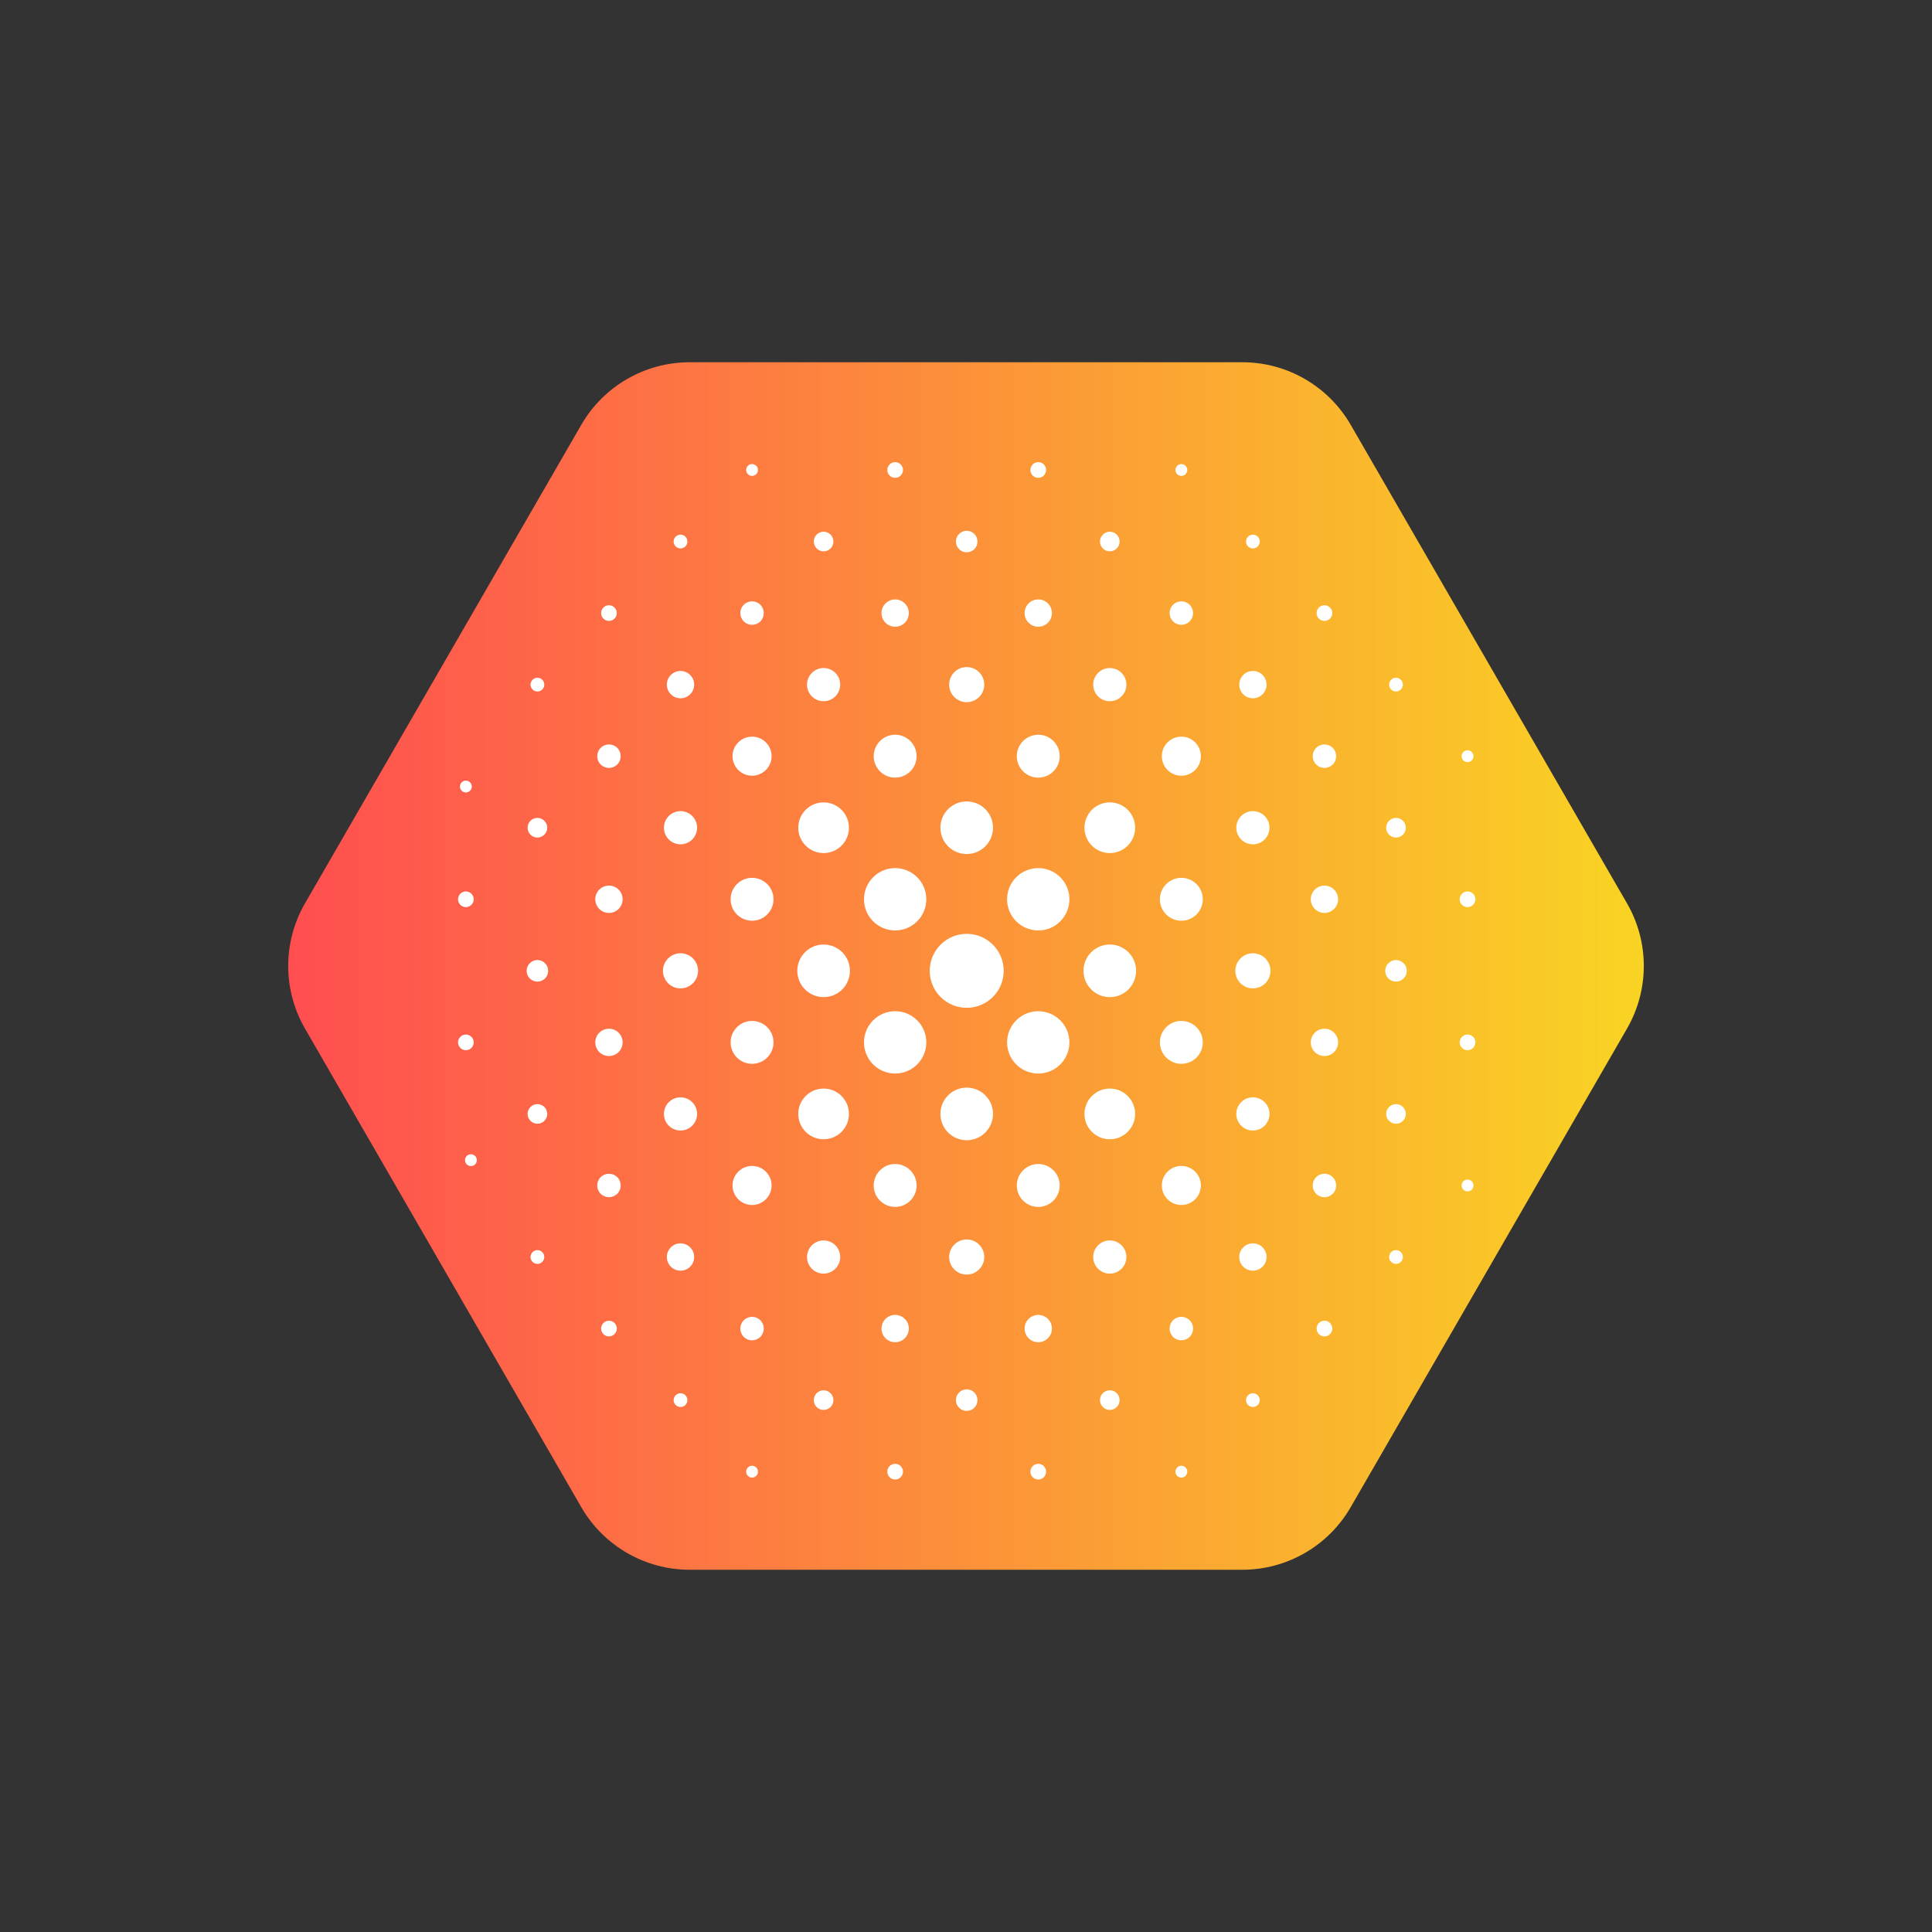 <svg width="320" height="320" viewBox="0 0 320 320" fill="none" xmlns="http://www.w3.org/2000/svg">
<rect x="0" y="0" width="320" height="320" fill="#333333" stroke="none"/>
<path d="M269.49 149.633L223.717 70.362C220.01 63.947 213.172 60 205.77 60H114.228C106.826 60 99.991 63.947 96.281 70.362L50.511 149.633C46.81 156.048 46.81 163.943 50.511 170.36L96.281 249.637C99.991 256.053 106.826 260 114.228 260H205.77C213.172 260 220.01 256.053 223.716 249.637L269.49 170.36C273.19 163.943 273.19 156.048 269.49 149.633Z" fill="url(#paint0_linear_150_82)"/>
<path d="M78.693 192.855C79.076 192.472 79.076 191.851 78.693 191.468C78.31 191.085 77.689 191.085 77.306 191.468C76.924 191.851 76.924 192.472 77.306 192.855C77.689 193.238 78.31 193.238 78.693 192.855Z" fill="white"/>
<path d="M89.818 209.008C90.263 208.563 90.263 207.841 89.818 207.396C89.373 206.951 88.652 206.951 88.207 207.396C87.761 207.841 87.761 208.563 88.207 209.008C88.652 209.453 89.373 209.453 89.818 209.008Z" fill="white"/>
<path d="M101.782 220.971C102.289 220.464 102.289 219.642 101.782 219.134C101.274 218.627 100.452 218.627 99.945 219.134C99.437 219.642 99.437 220.464 99.945 220.971C100.452 221.479 101.274 221.479 101.782 220.971Z" fill="white"/>
<path d="M113.52 232.709C113.965 232.264 113.965 231.543 113.52 231.098C113.075 230.653 112.353 230.653 111.908 231.098C111.463 231.543 111.463 232.264 111.908 232.709C112.353 233.155 113.075 233.155 113.52 232.709Z" fill="white"/>
<path d="M125.258 244.448C125.641 244.065 125.641 243.444 125.258 243.061C124.875 242.678 124.254 242.678 123.871 243.061C123.488 243.444 123.488 244.065 123.871 244.448C124.254 244.83 124.875 244.83 125.258 244.448Z" fill="white"/>
<path d="M78.08 173.568C78.587 173.061 78.587 172.239 78.08 171.732C77.573 171.224 76.751 171.224 76.243 171.732C75.736 172.239 75.736 173.061 76.243 173.568C76.751 174.076 77.573 174.076 78.08 173.568Z" fill="white"/>
<path d="M90.162 185.65C90.797 185.015 90.797 183.986 90.162 183.351C89.527 182.716 88.498 182.716 87.863 183.351C87.228 183.986 87.228 185.015 87.863 185.65C88.498 186.285 89.527 186.285 90.162 185.65Z" fill="white"/>
<path d="M102.238 197.726C102.997 196.967 102.997 195.736 102.238 194.977C101.479 194.218 100.248 194.218 99.488 194.977C98.729 195.736 98.729 196.967 99.488 197.726C100.248 198.485 101.479 198.485 102.238 197.726Z" fill="white"/>
<path d="M114.314 209.802C115.197 208.918 115.197 207.486 114.314 206.602C113.43 205.719 111.998 205.719 111.114 206.602C110.23 207.486 110.23 208.918 111.114 209.802C111.998 210.686 113.43 210.686 114.314 209.802Z" fill="white"/>
<path d="M125.939 221.428C126.698 220.668 126.698 219.437 125.939 218.678C125.18 217.919 123.949 217.919 123.19 218.678C122.431 219.437 122.431 220.668 123.19 221.428C123.949 222.187 125.18 222.187 125.939 221.428Z" fill="white"/>
<path d="M137.565 233.053C138.2 232.418 138.2 231.389 137.565 230.754C136.93 230.119 135.901 230.119 135.266 230.754C134.631 231.389 134.631 232.418 135.266 233.053C135.901 233.688 136.93 233.688 137.565 233.053Z" fill="white"/>
<path d="M149.184 244.673C149.692 244.166 149.692 243.343 149.184 242.836C148.677 242.329 147.855 242.329 147.348 242.836C146.84 243.343 146.84 244.166 147.348 244.673C147.855 245.18 148.677 245.18 149.184 244.673Z" fill="white"/>
<path d="M78.08 149.867C78.587 149.36 78.587 148.537 78.08 148.03C77.573 147.523 76.751 147.523 76.243 148.03C75.736 148.537 75.736 149.36 76.243 149.867C76.751 150.374 77.573 150.374 78.08 149.867Z" fill="white"/>
<path d="M90.275 162.061C90.972 161.364 90.972 160.234 90.275 159.537C89.577 158.84 88.447 158.84 87.75 159.537C87.053 160.234 87.053 161.364 87.75 162.061C88.447 162.758 89.577 162.758 90.275 162.061Z" fill="white"/>
<path d="M102.463 174.25C103.347 173.366 103.347 171.934 102.463 171.05C101.579 170.167 100.147 170.167 99.263 171.05C98.38 171.934 98.38 173.366 99.263 174.25C100.147 175.133 101.579 175.133 102.463 174.25Z" fill="white"/>
<path d="M114.657 186.444C115.731 185.371 115.731 183.631 114.657 182.557C113.584 181.484 111.844 181.484 110.77 182.557C109.697 183.631 109.697 185.371 110.77 186.444C111.844 187.518 113.584 187.518 114.657 186.444Z" fill="white"/>
<path d="M126.852 198.639C128.115 197.375 128.115 195.327 126.852 194.064C125.589 192.801 123.541 192.801 122.277 194.064C121.014 195.327 121.014 197.375 122.277 198.639C123.541 199.902 125.589 199.902 126.852 198.639Z" fill="white"/>
<path d="M138.359 210.146C139.432 209.072 139.432 207.332 138.359 206.259C137.285 205.185 135.545 205.185 134.472 206.259C133.398 207.332 133.398 209.072 134.472 210.146C135.545 211.219 137.285 211.219 138.359 210.146Z" fill="white"/>
<path d="M149.866 221.653C150.749 220.769 150.749 219.337 149.866 218.453C148.982 217.569 147.55 217.569 146.666 218.453C145.783 219.337 145.783 220.769 146.666 221.653C147.55 222.536 148.982 222.536 149.866 221.653Z" fill="white"/>
<path d="M161.379 233.166C162.076 232.469 162.076 231.339 161.379 230.642C160.682 229.944 159.552 229.944 158.855 230.642C158.158 231.339 158.158 232.469 158.855 233.166C159.552 233.863 160.682 233.863 161.379 233.166Z" fill="white"/>
<path d="M172.886 244.673C173.393 244.166 173.393 243.343 172.886 242.836C172.379 242.329 171.556 242.329 171.049 242.836C170.542 243.343 170.542 244.166 171.049 244.673C171.556 245.18 172.379 245.18 172.886 244.673Z" fill="white"/>
<path d="M77.855 130.968C78.238 130.585 78.238 129.965 77.855 129.582C77.472 129.199 76.851 129.199 76.468 129.582C76.085 129.965 76.085 130.585 76.468 130.968C76.851 131.351 77.472 131.351 77.855 130.968Z" fill="white"/>
<path d="M90.162 138.247C90.797 137.612 90.797 136.583 90.162 135.948C89.527 135.313 88.498 135.313 87.863 135.948C87.228 136.583 87.228 137.612 87.863 138.247C88.498 138.882 89.527 138.882 90.162 138.247Z" fill="white"/>
<path d="M102.463 150.548C103.347 149.665 103.347 148.232 102.463 147.349C101.579 146.465 100.147 146.465 99.263 147.349C98.38 148.232 98.38 149.665 99.263 150.548C100.147 151.432 101.579 151.432 102.463 150.548Z" fill="white"/>
<path d="M114.77 162.855C115.905 161.72 115.905 159.879 114.77 158.743C113.634 157.608 111.793 157.608 110.658 158.743C109.522 159.879 109.522 161.72 110.658 162.855C111.793 163.991 113.634 163.991 114.77 162.855Z" fill="white"/>
<path d="M127.077 175.162C128.464 173.775 128.464 171.525 127.077 170.138C125.689 168.75 123.44 168.75 122.052 170.138C120.665 171.525 120.665 173.775 122.052 175.162C123.44 176.55 125.689 176.55 127.077 175.162Z" fill="white"/>
<path d="M139.384 187.469C141.023 185.83 141.023 183.172 139.384 181.532C137.744 179.893 135.086 179.893 133.447 181.532C131.807 183.172 131.807 185.83 133.447 187.469C135.086 189.109 137.744 189.109 139.384 187.469Z" fill="white"/>
<path d="M150.778 198.864C152.166 197.476 152.166 195.227 150.778 193.839C149.391 192.452 147.141 192.452 145.754 193.839C144.366 195.227 144.366 197.476 145.754 198.864C147.141 200.251 149.391 200.251 150.778 198.864Z" fill="white"/>
<path d="M162.173 210.258C163.308 209.123 163.308 207.282 162.173 206.146C161.037 205.011 159.196 205.011 158.061 206.146C156.925 207.282 156.925 209.123 158.061 210.258C159.196 211.394 161.037 211.394 162.173 210.258Z" fill="white"/>
<path d="M173.567 221.653C174.451 220.769 174.451 219.337 173.567 218.453C172.684 217.569 171.251 217.569 170.368 218.453C169.484 219.337 169.484 220.769 170.368 221.653C171.251 222.536 172.684 222.536 173.567 221.653Z" fill="white"/>
<path d="M184.968 233.053C185.603 232.418 185.603 231.389 184.968 230.754C184.333 230.119 183.303 230.119 182.669 230.754C182.034 231.389 182.034 232.418 182.669 233.053C183.303 233.688 184.333 233.688 184.968 233.053Z" fill="white"/>
<path d="M196.362 244.448C196.745 244.065 196.745 243.444 196.362 243.061C195.979 242.678 195.358 242.678 194.976 243.061C194.593 243.444 194.593 244.065 194.976 244.448C195.358 244.83 195.979 244.83 196.362 244.448Z" fill="white"/>
<path d="M89.818 114.202C90.263 113.757 90.263 113.036 89.818 112.59C89.373 112.145 88.652 112.145 88.207 112.59C87.761 113.036 87.761 113.757 88.207 114.202C88.652 114.647 89.373 114.647 89.818 114.202Z" fill="white"/>
<path d="M102.238 126.622C102.997 125.863 102.997 124.632 102.238 123.872C101.479 123.113 100.248 123.113 99.488 123.872C98.729 124.632 98.729 125.863 99.488 126.622C100.248 127.381 101.479 127.381 102.238 126.622Z" fill="white"/>
<path d="M114.657 139.041C115.731 137.968 115.731 136.228 114.657 135.154C113.584 134.081 111.844 134.081 110.77 135.154C109.697 136.228 109.697 137.968 110.77 139.041C111.844 140.115 113.584 140.115 114.657 139.041Z" fill="white"/>
<path d="M127.077 151.461C128.464 150.073 128.464 147.824 127.077 146.436C125.689 145.049 123.44 145.049 122.052 146.436C120.665 147.824 120.665 150.073 122.052 151.461C123.44 152.848 125.689 152.848 127.077 151.461Z" fill="white"/>
<path d="M139.496 163.88C141.198 162.179 141.198 159.42 139.496 157.718C137.795 156.016 135.036 156.016 133.334 157.718C131.632 159.42 131.632 162.179 133.334 163.88C135.036 165.582 137.795 165.582 139.496 163.88Z" fill="white"/>
<path d="M151.916 176.3C153.932 174.284 153.932 171.016 151.916 169C149.9 166.984 146.632 166.984 144.616 169C142.6 171.016 142.6 174.284 144.616 176.3C146.632 178.316 149.9 178.316 151.916 176.3Z" fill="white"/>
<path d="M163.198 187.582C164.9 185.88 164.9 183.121 163.198 181.42C161.496 179.718 158.737 179.718 157.035 181.42C155.334 183.121 155.334 185.88 157.035 187.582C158.737 189.284 161.496 189.284 163.198 187.582Z" fill="white"/>
<path d="M174.48 198.864C175.867 197.476 175.867 195.227 174.48 193.839C173.092 192.452 170.843 192.452 169.455 193.839C168.068 195.227 168.068 197.476 169.455 198.864C170.843 200.251 173.092 200.251 174.48 198.864Z" fill="white"/>
<path d="M185.762 210.146C186.835 209.072 186.835 207.332 185.762 206.259C184.688 205.185 182.948 205.185 181.875 206.259C180.801 207.332 180.801 209.072 181.875 210.146C182.948 211.219 184.688 211.219 185.762 210.146Z" fill="white"/>
<path d="M197.044 221.428C197.803 220.668 197.803 219.437 197.044 218.678C196.284 217.919 195.053 217.919 194.294 218.678C193.535 219.437 193.535 220.668 194.294 221.428C195.053 222.187 196.284 222.187 197.044 221.428Z" fill="white"/>
<path d="M208.325 232.709C208.77 232.264 208.77 231.543 208.325 231.098C207.88 230.653 207.159 230.653 206.714 231.098C206.269 231.543 206.269 232.264 206.714 232.709C207.159 233.155 207.88 233.155 208.325 232.709Z" fill="white"/>
<path d="M101.782 102.464C102.289 101.957 102.289 101.134 101.782 100.627C101.274 100.12 100.452 100.12 99.945 100.627C99.437 101.134 99.437 101.957 99.945 102.464C100.452 102.971 101.274 102.971 101.782 102.464Z" fill="white"/>
<path d="M114.314 114.996C115.197 114.113 115.197 112.68 114.314 111.796C113.43 110.913 111.998 110.913 111.114 111.796C110.23 112.68 110.23 114.113 111.114 114.996C111.998 115.88 113.43 115.88 114.314 114.996Z" fill="white"/>
<path d="M126.852 127.534C128.115 126.271 128.115 124.223 126.852 122.96C125.589 121.697 123.541 121.697 122.277 122.96C121.014 124.223 121.014 126.271 122.277 127.534C123.541 128.797 125.589 128.797 126.852 127.534Z" fill="white"/>
<path d="M139.384 140.066C141.023 138.427 141.023 135.769 139.384 134.129C137.744 132.49 135.086 132.49 133.447 134.129C131.807 135.769 131.807 138.427 133.447 140.066C135.086 141.706 137.744 141.706 139.384 140.066Z" fill="white"/>
<path d="M151.916 152.599C153.932 150.583 153.932 147.314 151.916 145.298C149.9 143.283 146.632 143.283 144.616 145.298C142.6 147.314 142.6 150.583 144.616 152.599C146.632 154.614 149.9 154.614 151.916 152.599Z" fill="white"/>
<path d="M164.448 165.131C166.84 162.738 166.84 158.86 164.448 156.468C162.056 154.076 158.177 154.076 155.785 156.468C153.393 158.86 153.393 162.738 155.785 165.131C158.177 167.523 162.056 167.523 164.448 165.131Z" fill="white"/>
<path d="M175.617 176.3C177.633 174.284 177.633 171.016 175.617 169C173.602 166.984 170.333 166.984 168.317 169C166.302 171.016 166.302 174.284 168.317 176.3C170.333 178.316 173.602 178.316 175.617 176.3Z" fill="white"/>
<path d="M186.787 187.469C188.426 185.83 188.426 183.172 186.787 181.532C185.147 179.893 182.489 179.893 180.85 181.532C179.21 183.172 179.21 185.83 180.85 187.469C182.489 189.109 185.147 189.109 186.787 187.469Z" fill="white"/>
<path d="M197.956 198.639C199.219 197.375 199.219 195.327 197.956 194.064C196.693 192.801 194.645 192.801 193.382 194.064C192.118 195.327 192.118 197.375 193.382 198.639C194.645 199.902 196.693 199.902 197.956 198.639Z" fill="white"/>
<path d="M209.119 209.802C210.003 208.918 210.003 207.486 209.119 206.602C208.236 205.719 206.803 205.719 205.92 206.602C205.036 207.486 205.036 208.918 205.92 209.802C206.803 210.686 208.236 210.686 209.119 209.802Z" fill="white"/>
<path d="M220.289 220.971C220.796 220.464 220.796 219.642 220.289 219.134C219.781 218.627 218.959 218.627 218.452 219.134C217.945 219.642 217.945 220.464 218.452 220.971C218.959 221.479 219.781 221.479 220.289 220.971Z" fill="white"/>
<path d="M113.52 90.501C113.965 90.056 113.965 89.334 113.52 88.889C113.075 88.444 112.353 88.444 111.908 88.889C111.463 89.334 111.463 90.056 111.908 90.501C112.353 90.946 113.075 90.946 113.52 90.501Z" fill="white"/>
<path d="M125.939 102.92C126.698 102.161 126.698 100.93 125.939 100.171C125.18 99.412 123.949 99.412 123.19 100.171C122.431 100.93 122.431 102.161 123.19 102.92C123.949 103.68 125.18 103.68 125.939 102.92Z" fill="white"/>
<path d="M138.359 115.34C139.432 114.266 139.432 112.526 138.359 111.453C137.285 110.379 135.545 110.379 134.472 111.453C133.398 112.526 133.398 114.266 134.472 115.34C135.545 116.413 137.285 116.413 138.359 115.34Z" fill="white"/>
<path d="M150.778 127.759C152.166 126.372 152.166 124.122 150.778 122.735C149.391 121.347 147.141 121.347 145.754 122.735C144.366 124.122 144.366 126.372 145.754 127.759C147.141 129.147 149.391 129.147 150.778 127.759Z" fill="white"/>
<path d="M163.198 140.179C164.9 138.477 164.9 135.718 163.198 134.017C161.496 132.315 158.737 132.315 157.035 134.017C155.334 135.718 155.334 138.477 157.035 140.179C158.737 141.881 161.496 141.881 163.198 140.179Z" fill="white"/>
<path d="M175.617 152.599C177.633 150.583 177.633 147.314 175.617 145.298C173.602 143.283 170.333 143.283 168.317 145.298C166.302 147.314 166.302 150.583 168.317 152.599C170.333 154.614 173.602 154.614 175.617 152.599Z" fill="white"/>
<path d="M186.899 163.88C188.601 162.179 188.601 159.42 186.899 157.718C185.198 156.016 182.439 156.016 180.737 157.718C179.035 159.42 179.035 162.179 180.737 163.88C182.439 165.582 185.198 165.582 186.899 163.88Z" fill="white"/>
<path d="M198.181 175.162C199.569 173.775 199.569 171.525 198.181 170.138C196.794 168.75 194.544 168.75 193.156 170.138C191.769 171.525 191.769 173.775 193.156 175.162C194.544 176.55 196.794 176.55 198.181 175.162Z" fill="white"/>
<path d="M209.463 186.444C210.536 185.371 210.536 183.631 209.463 182.557C208.39 181.484 206.649 181.484 205.576 182.557C204.503 183.631 204.503 185.371 205.576 186.444C206.649 187.518 208.39 187.518 209.463 186.444Z" fill="white"/>
<path d="M220.745 197.726C221.504 196.967 221.504 195.736 220.745 194.977C219.986 194.218 218.755 194.218 217.996 194.977C217.236 195.736 217.236 196.967 217.996 197.726C218.755 198.485 219.986 198.485 220.745 197.726Z" fill="white"/>
<path d="M232.027 209.008C232.472 208.563 232.472 207.841 232.027 207.396C231.582 206.951 230.86 206.951 230.415 207.396C229.97 207.841 229.97 208.563 230.415 209.008C230.86 209.453 231.582 209.453 232.027 209.008Z" fill="white"/>
<path d="M125.258 78.537C125.641 78.154 125.641 77.534 125.258 77.151C124.875 76.768 124.254 76.768 123.871 77.151C123.488 77.534 123.488 78.154 123.871 78.537C124.254 78.92 124.875 78.92 125.258 78.537Z" fill="white"/>
<path d="M137.565 90.844C138.2 90.21 138.2 89.18 137.565 88.545C136.93 87.91 135.901 87.91 135.266 88.545C134.631 89.18 134.631 90.21 135.266 90.844C135.901 91.479 136.93 91.479 137.565 90.844Z" fill="white"/>
<path d="M149.866 103.145C150.749 102.262 150.749 100.829 149.866 99.946C148.982 99.062 147.55 99.062 146.666 99.946C145.783 100.829 145.783 102.262 146.666 103.145C147.55 104.029 148.982 104.029 149.866 103.145Z" fill="white"/>
<path d="M162.173 115.452C163.308 114.317 163.308 112.476 162.173 111.34C161.037 110.205 159.196 110.205 158.061 111.34C156.925 112.476 156.925 114.317 158.061 115.452C159.196 116.588 161.037 116.588 162.173 115.452Z" fill="white"/>
<path d="M174.48 127.759C175.867 126.372 175.867 124.122 174.48 122.735C173.092 121.347 170.843 121.347 169.455 122.735C168.068 124.122 168.068 126.372 169.455 127.759C170.843 129.147 173.092 129.147 174.48 127.759Z" fill="white"/>
<path d="M186.787 140.066C188.426 138.427 188.426 135.769 186.787 134.129C185.147 132.49 182.489 132.49 180.85 134.129C179.21 135.769 179.21 138.427 180.85 140.066C182.489 141.706 185.147 141.706 186.787 140.066Z" fill="white"/>
<path d="M198.181 151.461C199.569 150.073 199.569 147.824 198.181 146.436C196.794 145.049 194.544 145.049 193.156 146.436C191.769 147.824 191.769 150.073 193.156 151.461C194.544 152.848 196.794 152.848 198.181 151.461Z" fill="white"/>
<path d="M209.576 162.855C210.711 161.72 210.711 159.879 209.576 158.743C208.44 157.608 206.599 157.608 205.463 158.743C204.328 159.879 204.328 161.72 205.463 162.855C206.599 163.991 208.44 163.991 209.576 162.855Z" fill="white"/>
<path d="M220.97 174.25C221.854 173.366 221.854 171.934 220.97 171.05C220.087 170.167 218.654 170.167 217.77 171.05C216.887 171.934 216.887 173.366 217.77 174.25C218.654 175.133 220.087 175.133 220.97 174.25Z" fill="white"/>
<path d="M232.371 185.65C233.005 185.015 233.005 183.986 232.371 183.351C231.736 182.716 230.706 182.716 230.071 183.351C229.437 183.986 229.437 185.015 230.071 185.65C230.706 186.285 231.736 186.285 232.371 185.65Z" fill="white"/>
<path d="M243.765 197.045C244.148 196.662 244.148 196.041 243.765 195.658C243.382 195.275 242.761 195.275 242.378 195.658C241.996 196.041 241.996 196.662 242.378 197.045C242.761 197.428 243.382 197.428 243.765 197.045Z" fill="white"/>
<path d="M149.184 78.763C149.692 78.255 149.692 77.433 149.184 76.926C148.677 76.418 147.855 76.418 147.348 76.926C146.84 77.433 146.84 78.255 147.348 78.763C147.855 79.27 148.677 79.27 149.184 78.763Z" fill="white"/>
<path d="M161.379 90.957C162.076 90.26 162.076 89.13 161.379 88.433C160.682 87.736 159.552 87.736 158.855 88.433C158.158 89.13 158.158 90.26 158.855 90.957C159.552 91.654 160.682 91.654 161.379 90.957Z" fill="white"/>
<path d="M173.567 103.145C174.451 102.262 174.451 100.829 173.567 99.946C172.684 99.062 171.251 99.062 170.368 99.946C169.484 100.829 169.484 102.262 170.368 103.145C171.251 104.029 172.684 104.029 173.567 103.145Z" fill="white"/>
<path d="M185.762 115.34C186.835 114.266 186.835 112.526 185.762 111.453C184.688 110.379 182.948 110.379 181.875 111.453C180.801 112.526 180.801 114.266 181.875 115.34C182.948 116.413 184.688 116.413 185.762 115.34Z" fill="white"/>
<path d="M197.956 127.534C199.219 126.271 199.219 124.223 197.956 122.96C196.693 121.697 194.645 121.697 193.382 122.96C192.118 124.223 192.118 126.271 193.382 127.534C194.645 128.797 196.693 128.797 197.956 127.534Z" fill="white"/>
<path d="M209.463 139.041C210.536 137.968 210.536 136.228 209.463 135.154C208.39 134.081 206.649 134.081 205.576 135.154C204.503 136.228 204.503 137.968 205.576 139.041C206.649 140.115 208.39 140.115 209.463 139.041Z" fill="white"/>
<path d="M220.97 150.548C221.854 149.665 221.854 148.232 220.97 147.349C220.087 146.465 218.654 146.465 217.77 147.349C216.887 148.232 216.887 149.665 217.77 150.548C218.654 151.432 220.087 151.432 220.97 150.548Z" fill="white"/>
<path d="M232.483 162.061C233.18 161.364 233.18 160.234 232.483 159.537C231.786 158.84 230.656 158.84 229.959 159.537C229.262 160.234 229.262 161.364 229.959 162.061C230.656 162.758 231.786 162.758 232.483 162.061Z" fill="white"/>
<path d="M243.99 173.568C244.497 173.061 244.497 172.239 243.99 171.732C243.483 171.224 242.661 171.224 242.153 171.732C241.646 172.239 241.646 173.061 242.153 173.568C242.661 174.076 243.483 174.076 243.99 173.568Z" fill="white"/>
<path d="M172.886 78.763C173.393 78.255 173.393 77.433 172.886 76.926C172.379 76.418 171.556 76.418 171.049 76.926C170.542 77.433 170.542 78.255 171.049 78.763C171.556 79.27 172.379 79.27 172.886 78.763Z" fill="white"/>
<path d="M184.968 90.844C185.603 90.21 185.603 89.18 184.968 88.545C184.333 87.91 183.303 87.91 182.669 88.545C182.034 89.18 182.034 90.21 182.669 90.844C183.303 91.479 184.333 91.479 184.968 90.844Z" fill="white"/>
<path d="M197.044 102.92C197.803 102.161 197.803 100.93 197.044 100.171C196.284 99.412 195.053 99.412 194.294 100.171C193.535 100.93 193.535 102.161 194.294 102.92C195.053 103.68 196.284 103.68 197.044 102.92Z" fill="white"/>
<path d="M209.119 114.996C210.003 114.113 210.003 112.68 209.119 111.796C208.236 110.913 206.803 110.913 205.92 111.796C205.036 112.68 205.036 114.113 205.92 114.996C206.803 115.88 208.236 115.88 209.119 114.996Z" fill="white"/>
<path d="M220.745 126.622C221.504 125.863 221.504 124.632 220.745 123.872C219.986 123.113 218.755 123.113 217.996 123.872C217.236 124.632 217.236 125.863 217.996 126.622C218.755 127.381 219.986 127.381 220.745 126.622Z" fill="white"/>
<path d="M232.371 138.247C233.005 137.612 233.005 136.583 232.371 135.948C231.736 135.313 230.706 135.313 230.071 135.948C229.437 136.583 229.437 137.612 230.071 138.247C230.706 138.882 231.736 138.882 232.371 138.247Z" fill="white"/>
<path d="M243.99 149.867C244.497 149.36 244.497 148.537 243.99 148.03C243.483 147.523 242.661 147.523 242.153 148.03C241.646 148.537 241.646 149.36 242.153 149.867C242.661 150.374 243.483 150.374 243.99 149.867Z" fill="white"/>
<path d="M196.362 78.537C196.745 78.154 196.745 77.534 196.362 77.151C195.979 76.768 195.358 76.768 194.976 77.151C194.593 77.534 194.593 78.154 194.976 78.537C195.358 78.92 195.979 78.92 196.362 78.537Z" fill="white"/>
<path d="M208.325 90.501C208.77 90.056 208.77 89.334 208.325 88.889C207.88 88.444 207.159 88.444 206.714 88.889C206.269 89.334 206.269 90.056 206.714 90.501C207.159 90.946 207.88 90.946 208.325 90.501Z" fill="white"/>
<path d="M220.289 102.464C220.796 101.957 220.796 101.134 220.289 100.627C219.781 100.12 218.959 100.12 218.452 100.627C217.945 101.134 217.945 101.957 218.452 102.464C218.959 102.971 219.781 102.971 220.289 102.464Z" fill="white"/>
<path d="M232.027 114.202C232.472 113.757 232.472 113.036 232.027 112.59C231.582 112.145 230.86 112.145 230.415 112.59C229.97 113.036 229.97 113.757 230.415 114.202C230.86 114.647 231.582 114.647 232.027 114.202Z" fill="white"/>
<path d="M243.765 125.94C244.148 125.557 244.148 124.937 243.765 124.554C243.382 124.171 242.761 124.171 242.378 124.554C241.996 124.937 241.996 125.557 242.378 125.94C242.761 126.323 243.382 126.323 243.765 125.94Z" fill="white"/>
<defs>
<linearGradient id="paint0_linear_150_82" x1="47.735" y1="160" x2="272.265" y2="160" gradientUnits="userSpaceOnUse">
<stop stop-color="#FF4E50"/>
<stop offset="1" stop-color="#F9D423"/>
</linearGradient>
</defs>
</svg>
